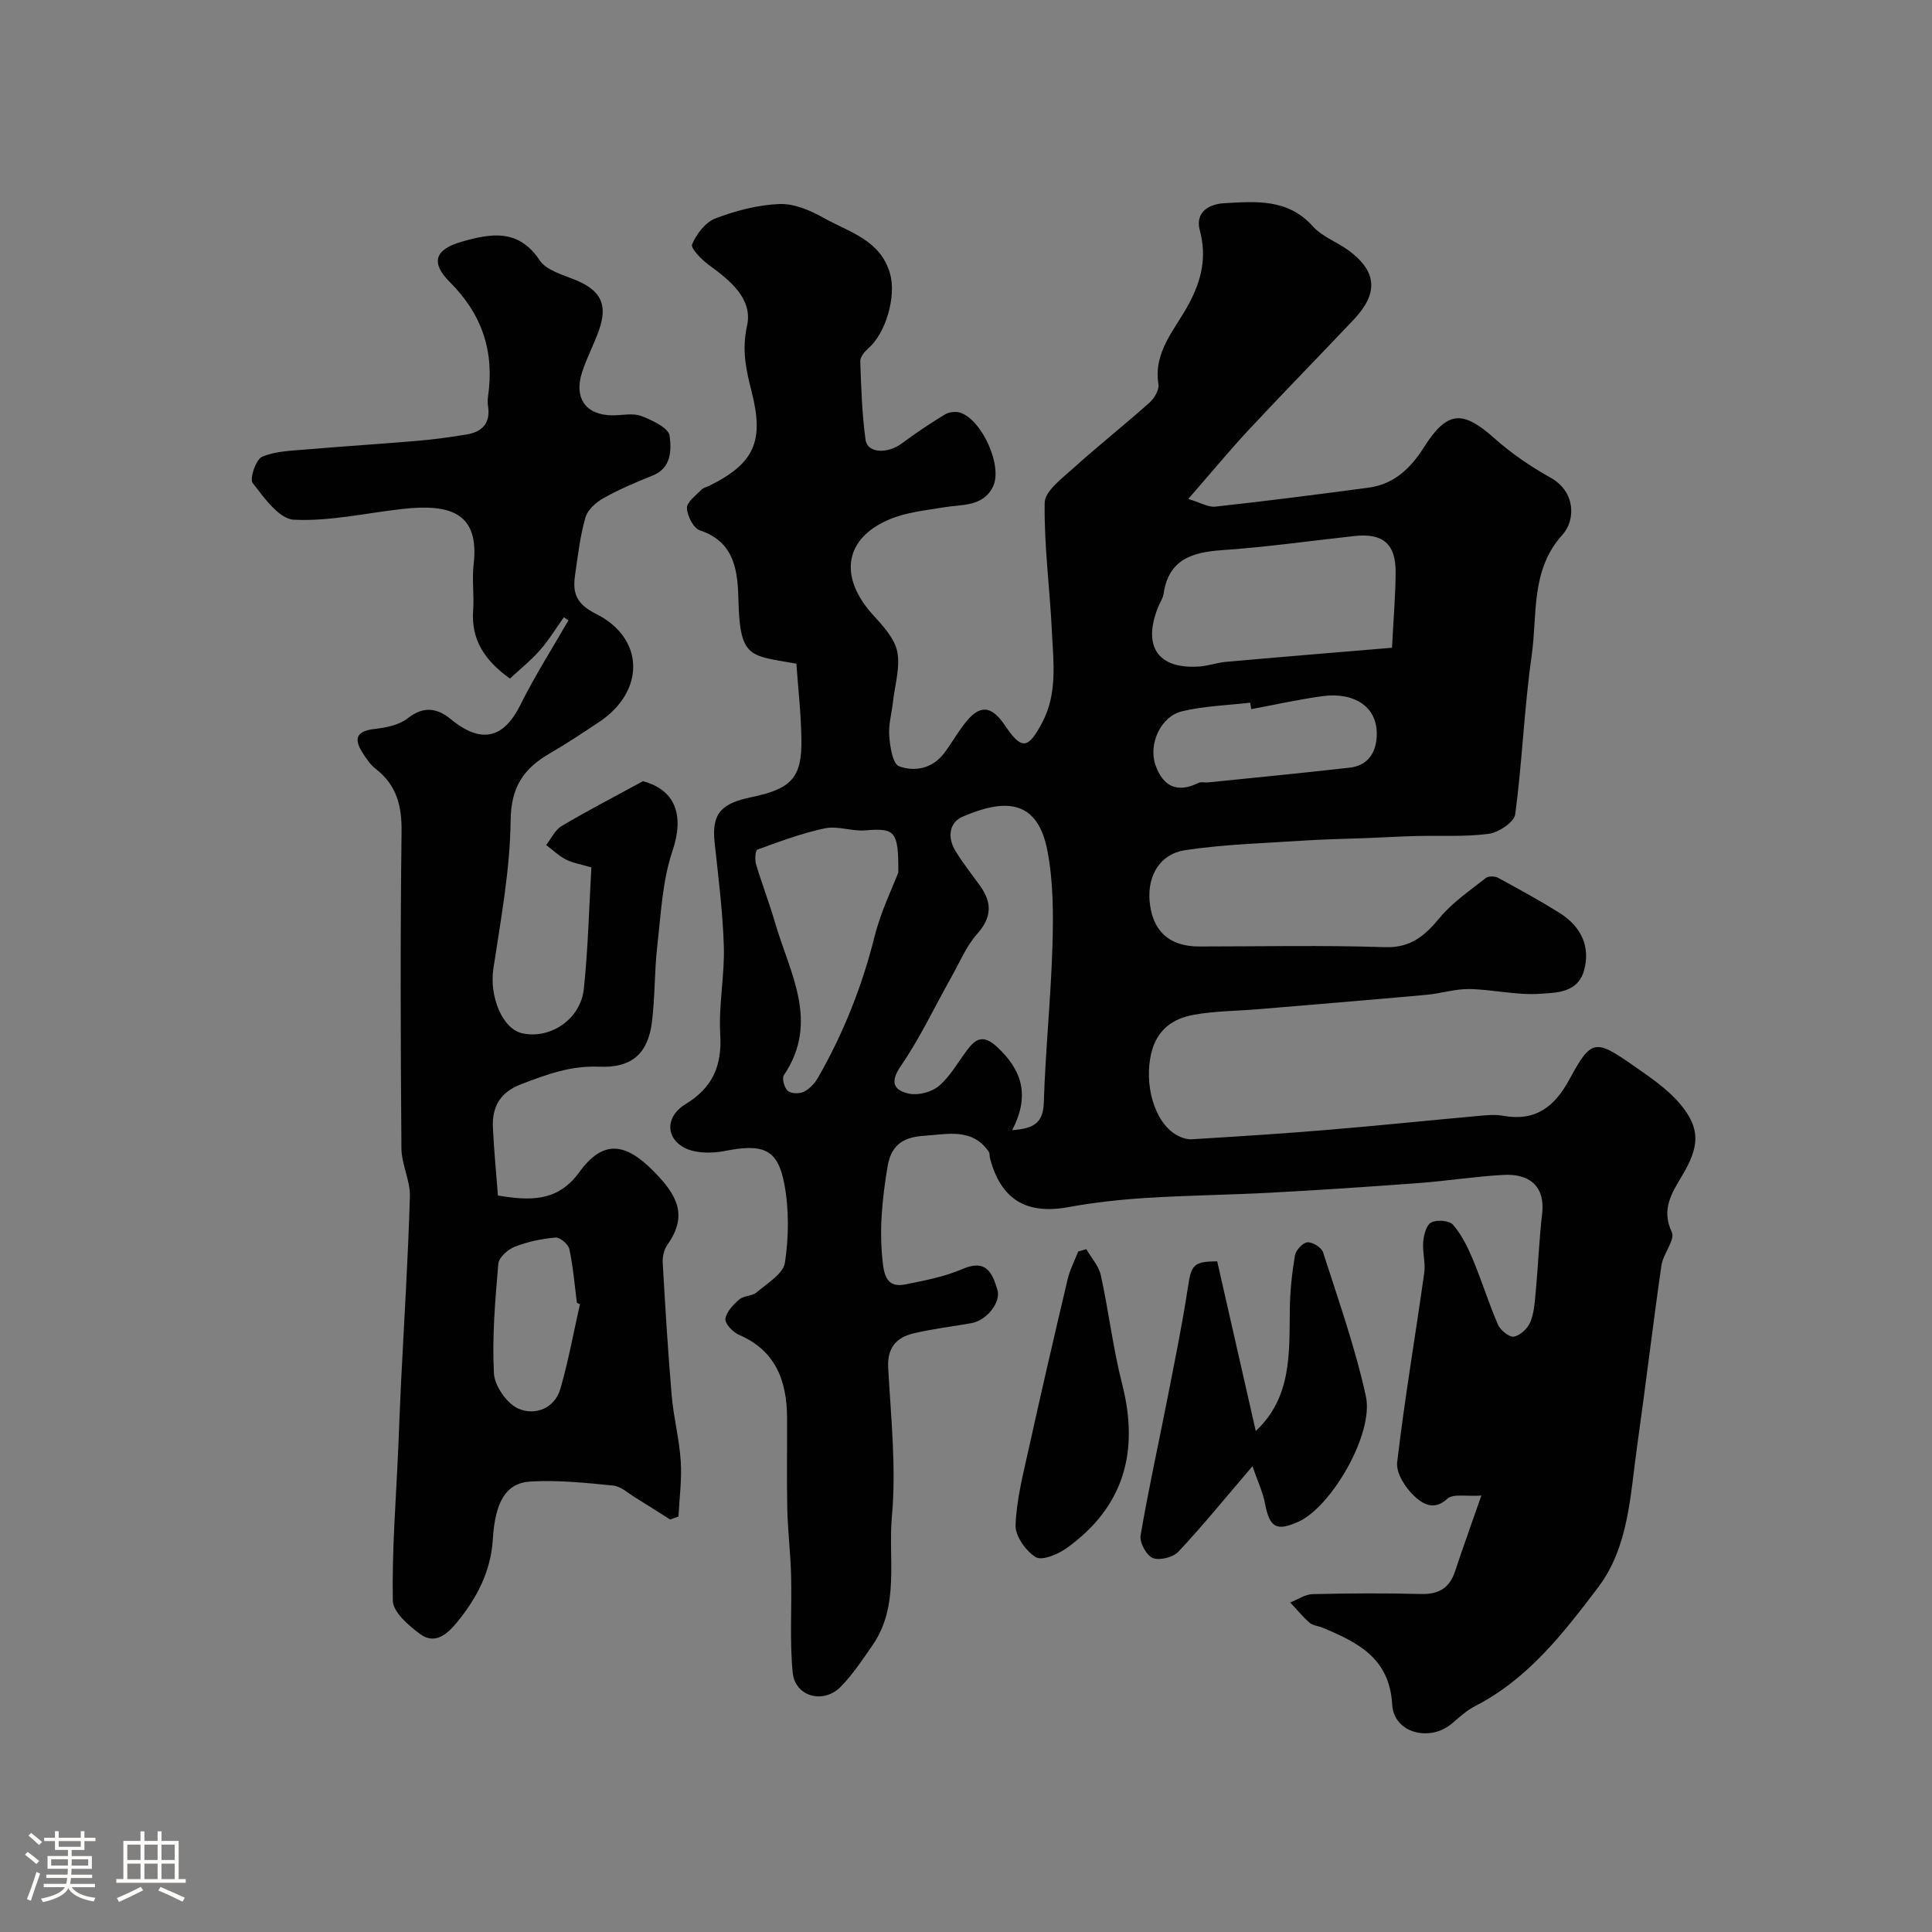<svg enable-background="new 0 0 400 400" viewBox="0 0 400 400" xmlns="http://www.w3.org/2000/svg"><rect x="0" y="0" width="400" height="400" fill="#808080" stroke="none"/><path d="m5.17 384 .55-.58c.85.61 1.65 1.24 2.4 1.87l-.59.64c-.83-.73-1.62-1.38-2.36-1.93m1.22 9.53-.82-.34c.71-1.76 1.37-3.64 1.98-5.63.24.13.5.25.76.36-.6 1.67-1.24 3.54-1.92 5.61m-.5-13.5.57-.54c.56.44 1.31 1.06 2.26 1.87l-.64.64c-.68-.66-1.41-1.32-2.19-1.97m3.25.46h2.24v-1.36h.77v1.36h4.57v-1.36h.76v1.36h2.28v.69h-2.28v1.84h-2.64v1.26h4.18v2.64h-4.21c0 .45-.02.86-.05 1.21h4.32v.69h-4.38c-.04.34-.1.75-.19 1.22h5.15v.69h-4.82c.87 1.19 2.51 1.92 4.93 2.19-.17.31-.3.57-.37.76-2.77-.49-4.52-1.41-5.26-2.76-.56 1.26-2.3 2.23-5.24 2.9-.12-.24-.26-.48-.43-.72 2.73-.55 4.38-1.34 4.96-2.38h-4.38v-.69h4.65c.1-.38.17-.79.21-1.22h-4.32v-.69h4.4c.03-.34.05-.75.05-1.21h-4.2v-2.64h4.23v-1.26h-2.69v-1.84h-2.24zm1.46 4.46v1.29h3.45c.01-.4.02-.57.01-.53v-.32-.45h-3.46zm1.55-2.59h4.57v-1.19h-4.57zm6.11 2.59h-3.42v.77c-.01.19-.01.37-.02.53h3.44v-1.29z" fill="#fcfbfa"/><path d="m32.63 379.16h.82v1.98h3.54v7.89h1.46v.78h-14.37v-.78h1.46v-7.89h3.54v-1.98h.82v1.98h2.73zm-3.49 11.48.5.73c-1.61.82-3.28 1.63-5 2.41-.13-.27-.28-.55-.44-.82 1.75-.72 3.4-1.49 4.94-2.32m-2.78-5.55h2.73v-3.18h-2.73zm0 3.95h2.73v-3.2h-2.73zm3.54-3.95h2.73v-3.18h-2.73zm0 3.95h2.73v-3.2h-2.73zm7.89 4.68c-1.84-.92-3.51-1.7-5.02-2.32l.45-.73c1.89.8 3.57 1.55 5.04 2.23zm-1.62-11.81h-2.73v3.18h2.73zm-2.73 7.13h2.73v-3.2h-2.73z" fill="#fcfbfa"/><g fill="#010102"><path d="m164.88 137.41c-9.52-1.74-11.69-.92-11.99-13.02-.15-5.91-.61-12.15-8-14.59-1.32-.44-2.61-2.99-2.67-4.61-.04-1.24 1.84-2.59 2.98-3.79.42-.44 1.16-.58 1.75-.87 9.26-4.62 11.27-9.2 8.67-19.43-1.14-4.45-2.07-8.62-.96-13.6 1.25-5.6-3.45-9.4-7.86-12.61-1.52-1.11-3.86-3.48-3.51-4.3.91-2.14 2.76-4.58 4.83-5.37 4.21-1.6 8.78-2.8 13.25-2.98 3.02-.12 6.39 1.31 9.14 2.86 5.26 2.96 11.78 4.54 13.77 11.56 1.31 4.62-.84 12.28-4.49 15.44-.78.68-1.71 1.8-1.68 2.69.18 5.43.36 10.88 1.09 16.25.39 2.84 4.57 2.99 7.61.7 2.83-2.13 5.8-4.09 8.83-5.93.84-.51 2.24-.68 3.17-.37 4.53 1.51 8.85 11.1 6.77 15.32-2.07 4.21-6.42 3.64-10.19 4.28-3.77.63-7.72 1.01-11.19 2.47-9.47 3.98-10.6 11.98-3.36 19.91 2.01 2.21 4.37 4.75 4.92 7.47.65 3.22-.46 6.8-.85 10.22-.27 2.44-.98 4.9-.8 7.29.16 2.21.72 5.76 2.02 6.24 3.26 1.2 6.92.5 9.33-2.69 1.47-1.95 2.69-4.09 4.17-6.03 3.1-4.08 5.56-3.98 8.39.21 3.49 5.18 4.81 5.03 7.74-.5 3.22-6.07 2.33-12.55 2.02-18.92-.42-8.88-1.63-17.76-1.49-26.62.04-2.39 3.51-4.98 5.8-7.04 5.18-4.68 10.66-9.02 15.87-13.66 1.01-.9 2.07-2.66 1.88-3.83-1.09-6.83 3.56-11.47 6.32-16.68 2.65-4.99 3.72-9.67 2.24-15.22-.99-3.71 1.86-5.41 5.07-5.59 6.55-.36 13.15-.99 18.33 4.78 2 2.23 5.21 3.31 7.66 5.18 5.65 4.31 5.9 8.74.83 14.12-7.17 7.6-14.5 15.06-21.62 22.7-4.13 4.43-8 9.12-12.65 14.45 2.46.73 4.11 1.76 5.64 1.59 10.56-1.16 21.1-2.51 31.64-3.92 5.27-.7 8.7-3.94 11.49-8.34 4.84-7.63 8.02-7.76 14.61-1.89 3.51 3.13 7.49 5.85 11.6 8.14 5.36 2.99 5.14 8.92 2.51 11.81-6.67 7.34-5.18 16.54-6.39 25.02-1.56 10.9-1.95 21.97-3.41 32.89-.22 1.62-3.43 3.76-5.47 4.03-4.94.66-10.01.33-15.03.46-3.46.09-6.92.29-10.37.43-4.33.17-8.66.23-12.98.52-8.18.54-16.42.76-24.51 1.98-5.21.79-7.74 5.27-7.35 10.38.48 6.24 4.02 9.56 10.21 9.56 12.83 0 25.67-.29 38.49.14 5.43.18 8.31-2.39 11.42-6.13 2.64-3.18 6.22-5.59 9.51-8.19.54-.43 1.86-.4 2.53-.04 4.28 2.32 8.55 4.66 12.67 7.23 4.69 2.93 6.44 7.16 5.14 11.91-1.28 4.69-5.73 4.64-9.06 4.87-4.84.35-9.77-.89-14.67-.98-2.96-.05-5.93.93-8.92 1.2-11.62 1.05-23.25 2.01-34.88 2.98-4.43.37-8.92.36-13.27 1.15-4.31.77-7.59 3.02-8.79 7.87-1.58 6.43.56 14.38 5.23 17.03.93.53 2.13.94 3.18.87 9.36-.57 18.72-1.16 28.06-1.94 10.47-.87 20.91-1.96 31.37-2.9 1.65-.15 3.38-.32 4.99-.02 6.7 1.21 10.64-1.84 13.74-7.57 4.46-8.25 5.33-8.32 12.94-3.02 3.55 2.48 7.32 4.97 10.04 8.24 4.27 5.12 3.83 8.9.33 14.76-2.08 3.5-4.38 6.91-2.14 11.66.76 1.6-1.8 4.51-2.14 6.92-1.79 12.45-3.27 24.95-5.03 37.41-1.43 10.11-1.71 20.85-8.1 29.27-7.12 9.39-14.45 18.9-25.39 24.52-1.72.89-3.24 2.23-4.72 3.53-4.6 4.03-12.16 2.13-12.5-3.8-.55-9.67-7.12-12.87-14.38-15.92-.9-.38-2.03-.43-2.71-1.03-1.46-1.27-2.69-2.79-4.02-4.2 1.54-.6 3.06-1.69 4.62-1.73 7.49-.18 15-.22 22.49-.03 3.65.09 5.88-1.24 7.02-4.71 1.57-4.76 3.28-9.47 5.44-15.67-3.03.22-5.87-.44-7.06.67-2.87 2.68-5.32.85-6.86-.59-1.83-1.71-3.77-4.76-3.51-6.98 1.54-13.12 3.77-26.16 5.61-39.24.29-2.08-.41-4.3-.22-6.41.13-1.43.66-3.5 1.66-4 1.19-.6 3.74-.41 4.51.48 1.76 2.03 3.02 4.59 4.08 7.11 1.87 4.48 3.31 9.14 5.24 13.59.5 1.15 2.32 2.62 3.29 2.46 1.29-.22 2.84-1.67 3.38-2.97.8-1.89.93-4.11 1.13-6.21.5-5.41.71-10.85 1.33-16.24.7-6.16-3.12-8.31-7.94-8.06-5.88.31-11.72 1.25-17.6 1.69-10.19.76-20.39 1.44-30.6 1.99-8.61.46-17.25.55-25.85 1.09-5.38.34-10.79.93-16.09 1.9-8.66 1.59-13.95-1.52-16.22-10.06-.13-.47-.03-1.07-.29-1.44-3.4-4.95-8.61-3.58-13.2-3.28-3.63.24-6.88 1.21-7.73 6.37-1.14 6.85-1.81 13.48-.93 20.41.43 3.4 1.75 4.58 4.68 3.99 3.96-.8 8.04-1.56 11.71-3.16 4.92-2.13 6.22.69 7.29 4.32.75 2.55-2.18 6.29-5.37 6.87-4 .72-8.06 1.18-12.01 2.12-3.55.85-5.47 2.99-5.24 7.13.56 10.25 1.69 20.61.77 30.76-.8 8.88 1.64 18.48-4 26.66-2.04 2.96-4.06 5.99-6.54 8.56-3.59 3.72-9.51 2.14-10-2.88-.65-6.63-.16-13.37-.33-20.06-.12-4.6-.68-9.19-.79-13.79-.14-6.33-.01-12.66-.05-19-.05-7.57-2.35-13.8-9.95-17.08-1.25-.54-2.94-2.31-2.81-3.3.19-1.47 1.64-2.96 2.9-4.04.92-.79 2.64-.66 3.56-1.45 2.19-1.87 5.51-3.84 5.86-6.14.81-5.33.87-11.03-.13-16.33-1.38-7.33-4.49-8.35-12.45-6.78-2.8.55-6.52.47-8.74-.98-3.56-2.31-3.07-6.44.72-8.73 5.59-3.38 7.6-7.9 7.21-14.42-.37-6.06.93-12.2.74-18.29-.22-7.21-1.15-14.41-1.92-21.6-.67-6.27 1.88-8.05 7.69-9.27 8.16-1.71 10.46-3.97 10.29-12.08-.07-5.04-.65-10.13-1.04-15.54zm123.32-3.3c.29-5.77.72-10.7.75-15.62.04-5.91-2.66-8.16-8.55-7.51-9.11 1-18.2 2.29-27.34 2.92-6.27.43-11.11 1.92-12.15 9.05-.14.94-.76 1.8-1.12 2.72-3.32 8.22 0 12.97 8.65 12.31 1.78-.14 3.52-.78 5.3-.94 11.26-1.01 22.53-1.93 34.46-2.93zm-78.64 99.88c4.57-.33 6.42-1.56 6.55-5.73.34-10.85 1.47-21.67 1.79-32.52.19-6.56.18-13.28-1.06-19.68-2.11-10.89-9.17-10.58-17.53-6.98-2.88 1.24-3.16 4.4-1.48 7.13 1.54 2.49 3.36 4.8 5.08 7.18 2.54 3.52 2.43 6.59-.63 10.01-2.22 2.49-3.56 5.78-5.23 8.75-3.5 6.22-6.56 12.75-10.58 18.61-2.39 3.48-1.22 5.04 1.74 5.67 1.9.4 4.66-.31 6.15-1.57 2.31-1.95 3.88-4.77 5.72-7.26s3.4-3.57 6.34-.86c5.2 4.83 6.86 10.08 3.14 17.25zm-23.58-53.34c.07-8.68-.7-9.23-6.86-8.73-2.75.22-5.69-.97-8.31-.43-4.78 1-9.41 2.75-14.01 4.42-.42.15-.55 2.08-.27 3.02 1.21 4.05 2.75 8.01 3.93 12.07 3 10.37 9.31 20.56 1.83 31.61-.45.66.11 2.65.83 3.26.71.59 2.44.61 3.35.15 1.18-.6 2.25-1.78 2.93-2.96 5.23-9.17 9.09-18.85 11.66-29.13 1.33-5.3 3.79-10.3 4.92-13.28zm73.07-33.83c-.07-.45-.14-.89-.21-1.34-4.72.56-9.54.68-14.13 1.79-4.41 1.07-6.99 6.79-5.48 11.13 1.53 4.38 4.47 5.89 8.89 3.69.54-.27 1.32-.03 1.98-.1 9.79-1 19.58-1.94 29.36-3.06 3.33-.38 5.2-2.56 5.53-5.92.67-6.88-4.91-9.72-11.08-8.89-4.99.67-9.91 1.79-14.86 2.7z"/><path d="m116.74 127.8c-1.63 2.28-3.09 4.71-4.93 6.8-1.86 2.12-4.1 3.9-6.24 5.9-5.3-3.83-8.05-8.09-7.61-14.16.23-3.15-.27-6.37.1-9.49 1.25-10.73-4.87-12.59-14.8-11.47-7.49.84-15.01 2.59-22.43 2.22-3.03-.15-6.17-4.56-8.52-7.6-.68-.88.68-4.9 1.97-5.44 2.86-1.2 6.26-1.25 9.45-1.53 7.55-.65 15.12-1.11 22.68-1.76 3.41-.29 6.82-.76 10.2-1.32 3.24-.53 4.98-2.36 4.43-5.86-.1-.65-.1-1.34 0-2 1.35-9.23-1.18-16.97-7.91-23.69-4.06-4.05-3.07-6.78 2.47-8.36 5.96-1.7 11.73-2.78 16.13 3.85 1.41 2.12 4.88 3.01 7.54 4.13 5.15 2.15 6.62 5.06 4.72 10.41-1.03 2.91-2.51 5.66-3.46 8.59-1.77 5.43.78 8.95 6.28 8.97 2 .01 4.2-.52 5.95.14 2.26.85 5.67 2.47 5.88 4.1.35 2.78.48 6.63-3.5 8.22-3.48 1.39-6.95 2.87-10.21 4.69-1.55.87-3.28 2.43-3.73 4.02-1.1 3.89-1.58 7.97-2.15 12-.52 3.65.28 5.9 4.34 7.93 10.12 5.06 10.19 16.01.7 22.36-3.39 2.26-6.79 4.52-10.31 6.56-5.35 3.11-7.99 6.93-8.06 13.82-.11 10.25-2.03 20.5-3.57 30.7-.87 5.73 1.83 12.54 6.05 13.42 5.8 1.22 12.02-2.95 12.68-9.23.88-8.36 1.07-16.79 1.56-25.13-2.23-.67-3.88-.92-5.28-1.64-1.48-.76-2.73-1.98-4.08-3 1.04-1.33 1.82-3.1 3.17-3.91 5.32-3.16 10.83-6.01 16.87-9.3 6.77 1.82 8.59 7.1 6.11 14.43-2.1 6.22-2.39 13.08-3.15 19.7-.6 5.23-.45 10.54-1.11 15.76-.81 6.47-4.12 9.52-10.96 9.22-5.86-.25-10.88 1.62-16.11 3.62-4.39 1.67-6.05 4.71-5.85 9.02.22 4.6.67 9.2 1.04 14.03 6.44 1.06 12.3 1.43 16.82-4.8 4.98-6.87 9.6-6.11 15.39-.25 4.79 4.85 7.26 9.06 2.88 15.24-.7.99-1.04 2.49-.97 3.73.52 9.18 1.08 18.36 1.86 27.52.39 4.54 1.58 9.01 1.87 13.55.25 3.8-.28 7.65-.47 11.48-.58.2-1.15.4-1.73.6-2.4-1.51-4.78-3.05-7.2-4.53-1.5-.92-3-2.33-4.6-2.49-5.66-.57-11.39-1.16-17.05-.84-5.17.29-7.38 4.21-7.86 12-.41 6.66-3.34 12.19-7.46 17.21-2.02 2.45-4.55 4.61-7.59 2.37-2.38-1.75-5.61-4.54-5.65-6.91-.19-10.39.65-20.81 1.11-31.22.2-4.63.36-9.26.59-13.88.64-12.85 1.46-25.7 1.83-38.56.1-3.31-1.73-6.67-1.75-10.01-.17-21.83-.25-43.66.03-65.49.07-5.41-1.02-9.71-5.37-13.07-1.13-.87-2-2.18-2.77-3.42-1.88-3.01-1.01-4.42 2.58-4.83 2.36-.27 5.07-.81 6.84-2.21 3.29-2.61 6.15-2.09 8.92.19 6.43 5.29 11.01 3.87 14.41-2.98 2.98-6 6.6-11.67 9.94-17.49-.34-.22-.65-.43-.95-.63zm3.33 142.23c-.21-.1-.42-.2-.63-.3-.48-3.72-.78-7.47-1.56-11.12-.22-1.01-1.95-2.47-2.87-2.39-2.86.25-5.78.86-8.45 1.91-1.42.56-3.28 2.22-3.39 3.52-.65 7.54-1.3 15.14-.91 22.67.14 2.63 2.72 6.33 5.12 7.35 3.35 1.43 7.46.01 8.67-4.23 1.64-5.72 2.71-11.6 4.02-17.41z"/><path d="m259.31 303.56c-5.62 6.57-10.28 12.31-15.33 17.7-1.1 1.17-3.9 1.88-5.31 1.31-1.31-.53-2.77-3.21-2.52-4.67 1.6-9.46 3.69-18.83 5.53-28.25 1.5-7.67 3.08-15.32 4.25-23.04.71-4.68 1.08-5.45 6.08-5.46 2.64 11.63 5.33 23.43 7.98 35.12 7.42-6.89 6.95-16.04 7.05-25.09.04-3.76.44-7.54 1.06-11.24.18-1.09 1.62-2.66 2.58-2.73 1.06-.08 2.93 1.07 3.25 2.07 3.16 9.87 6.65 19.69 8.86 29.79 1.7 7.79-7.15 22.88-13.91 25.96-4.6 2.09-6 1.25-6.96-3.66-.46-2.45-1.56-4.76-2.61-7.81z"/><path d="m224.91 258.63c1.03 1.79 2.57 3.46 3 5.38 1.64 7.47 2.52 15.11 4.41 22.51 3.58 13.96.42 25.44-11.45 33.98-1.79 1.29-5.12 2.69-6.43 1.89-2.06-1.25-4.26-4.38-4.18-6.62.2-5.29 1.57-10.56 2.72-15.78 2.59-11.73 5.3-23.44 8.06-35.13.47-1.98 1.45-3.84 2.19-5.76.55-.16 1.11-.31 1.68-.47z"/></g></svg>